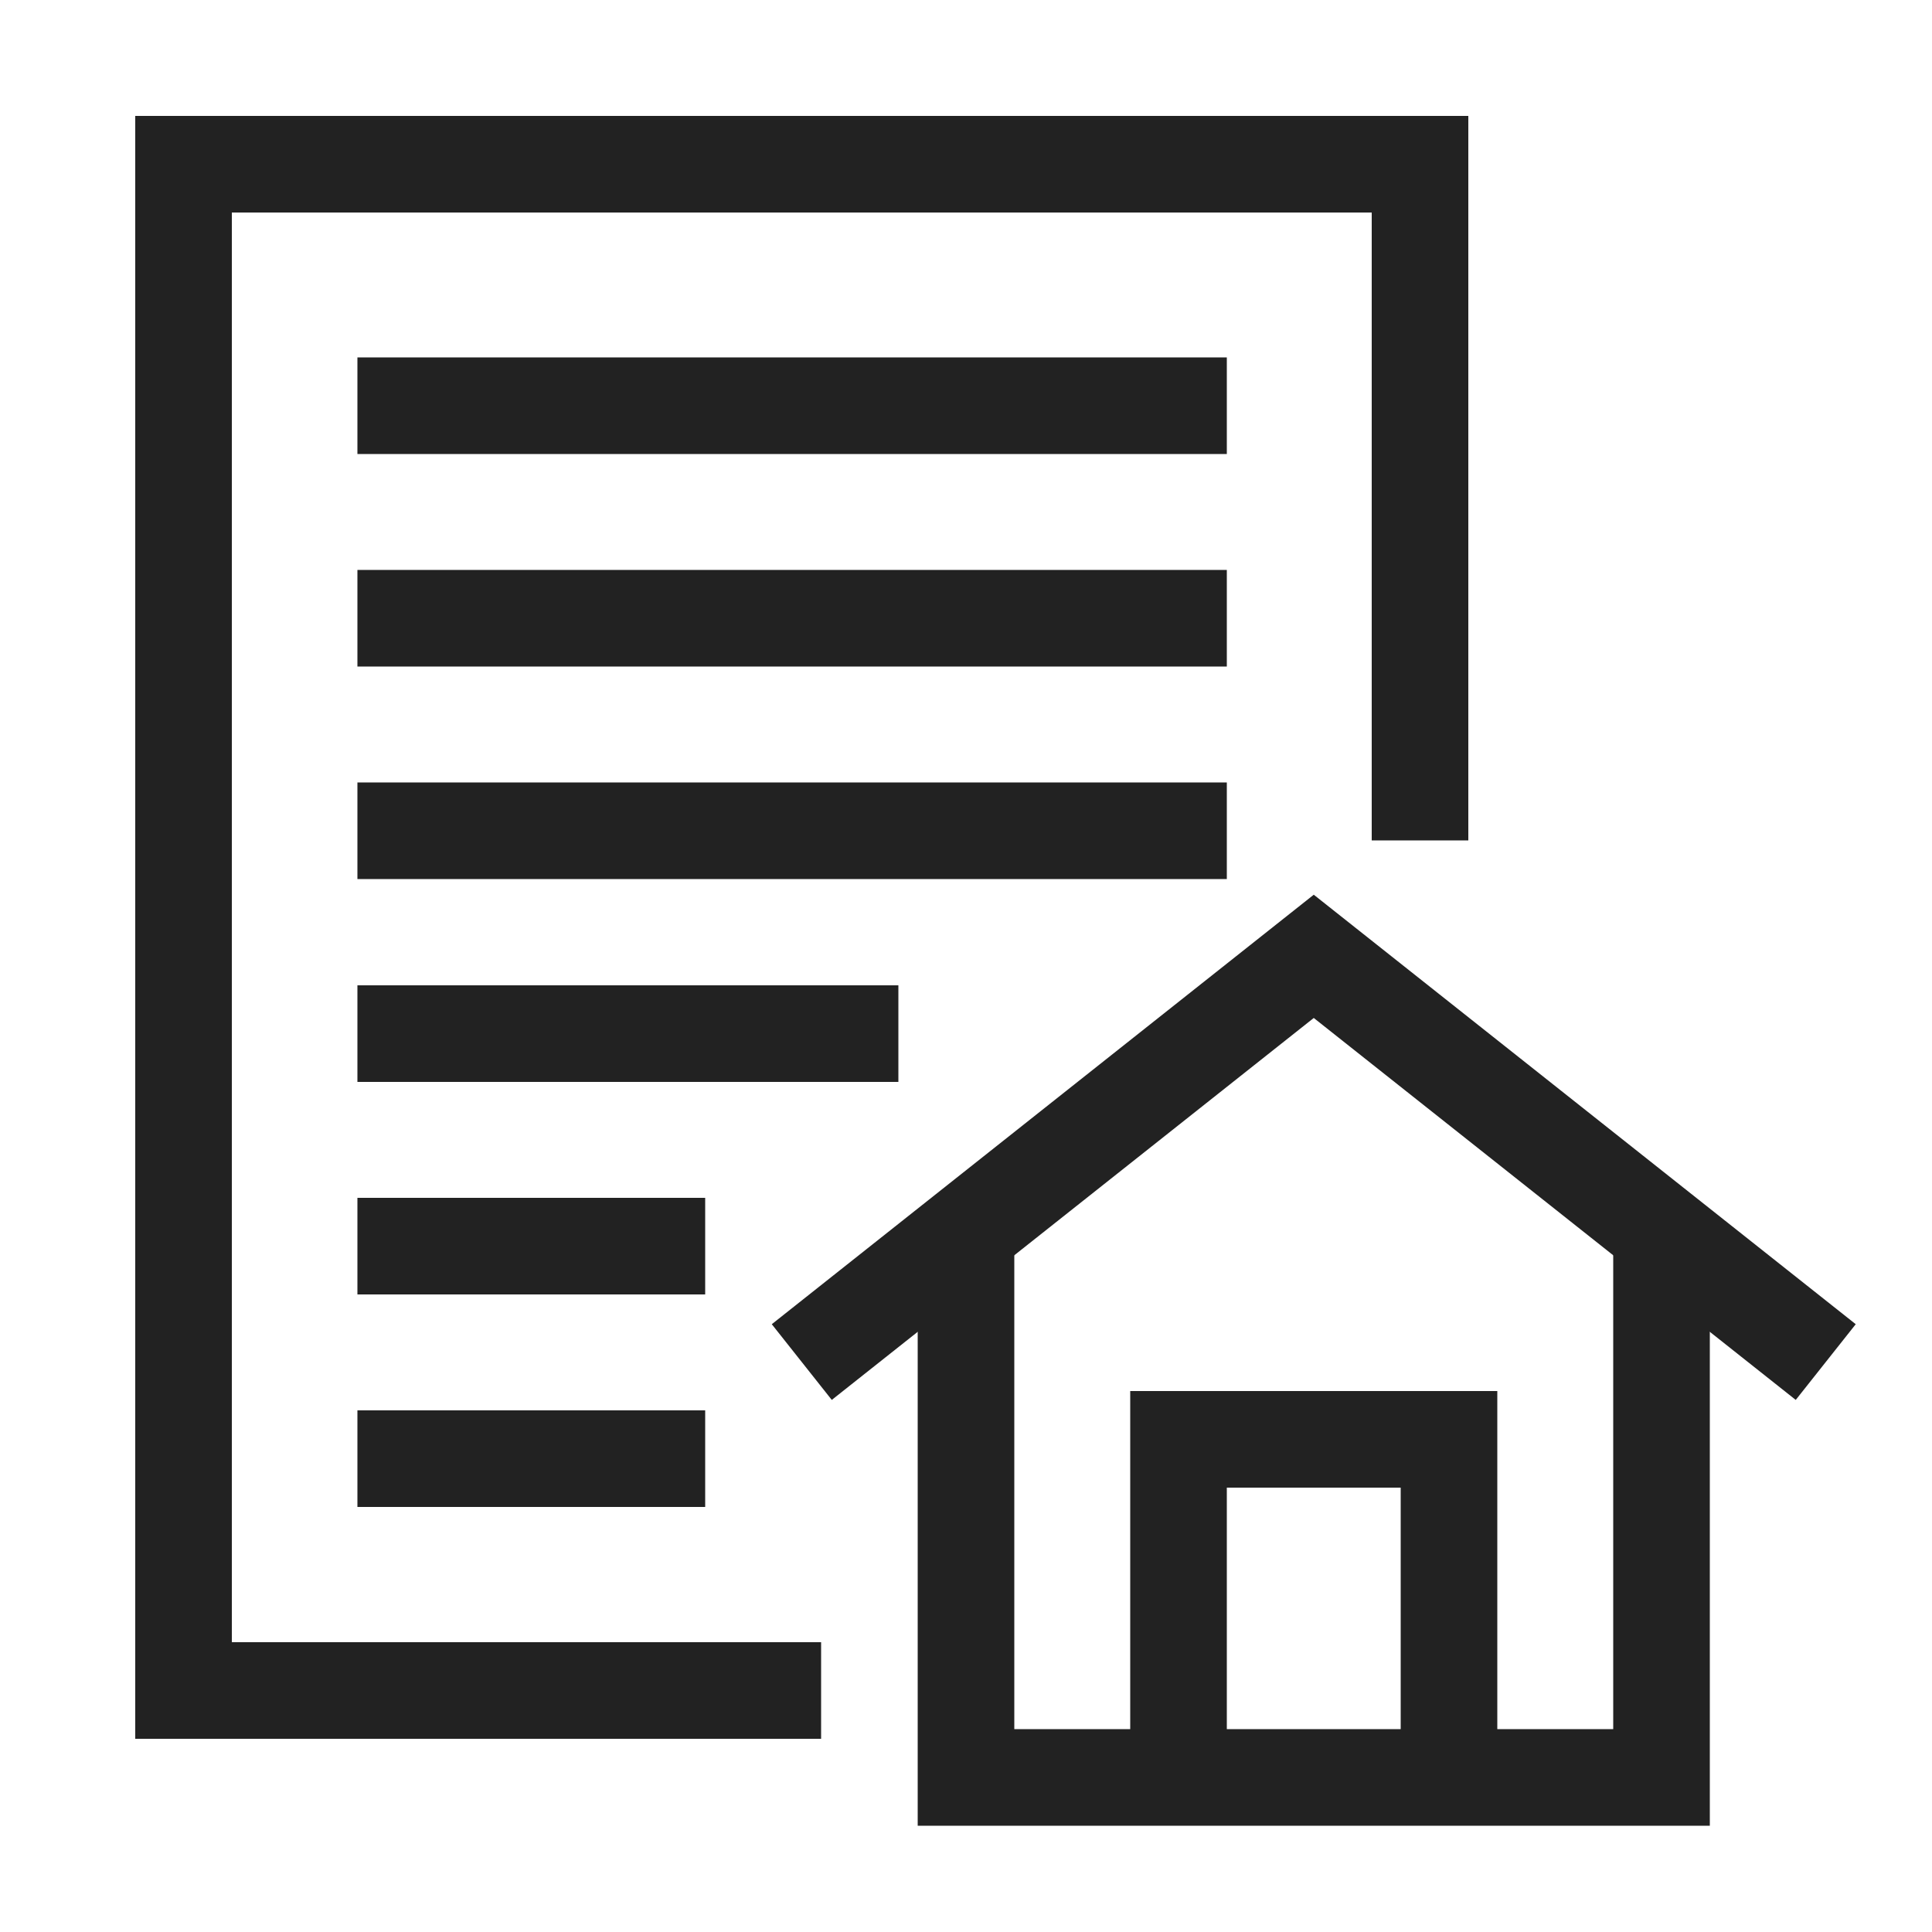 <?xml version="1.0" encoding="utf-8"?>
<!-- Generator: Adobe Illustrator 26.5.0, SVG Export Plug-In . SVG Version: 6.00 Build 0)  -->
<svg version="1.1" id="Layer_1" xmlns="http://www.w3.org/2000/svg" xmlns:xlink="http://www.w3.org/1999/xlink" x="0px" y="0px"
	 viewBox="0 0 20 20" style="enable-background:new 0 0 20 20;" xml:space="preserve">
<style type="text/css">
	.st0{fill:none;stroke:#222222;stroke-miterlimit:10;}
</style>
<polyline class="st0" points="8.5,17.5 1.9,17.5 1.9,1.7 14.7,1.7 14.7,8.7 "/>
<line class="st0" x1="3.7" y1="4.2" x2="12.7" y2="4.2"/>
<line class="st0" x1="3.7" y1="6.4" x2="12.7" y2="6.4"/>
<line class="st0" x1="3.7" y1="8.6" x2="12.7" y2="8.6"/>
<line class="st0" x1="3.7" y1="10.7" x2="9.3" y2="10.7"/>
<line class="st0" x1="3.7" y1="12.9" x2="7.3" y2="12.9"/>
<line class="st0" x1="3.7" y1="15.1" x2="7.3" y2="15.1"/>
<g>
	<polyline class="st0" points="8.3,14.1 13.6,9.9 18.9,14.1 	"/>
	<polyline class="st0" points="10,12.8 10,18.4 17.2,18.4 17.2,12.8 	"/>
	<polyline class="st0" points="12.2,18.4 12.2,14.9 15,14.9 15,18.4 	"/>
</g>
</svg>
